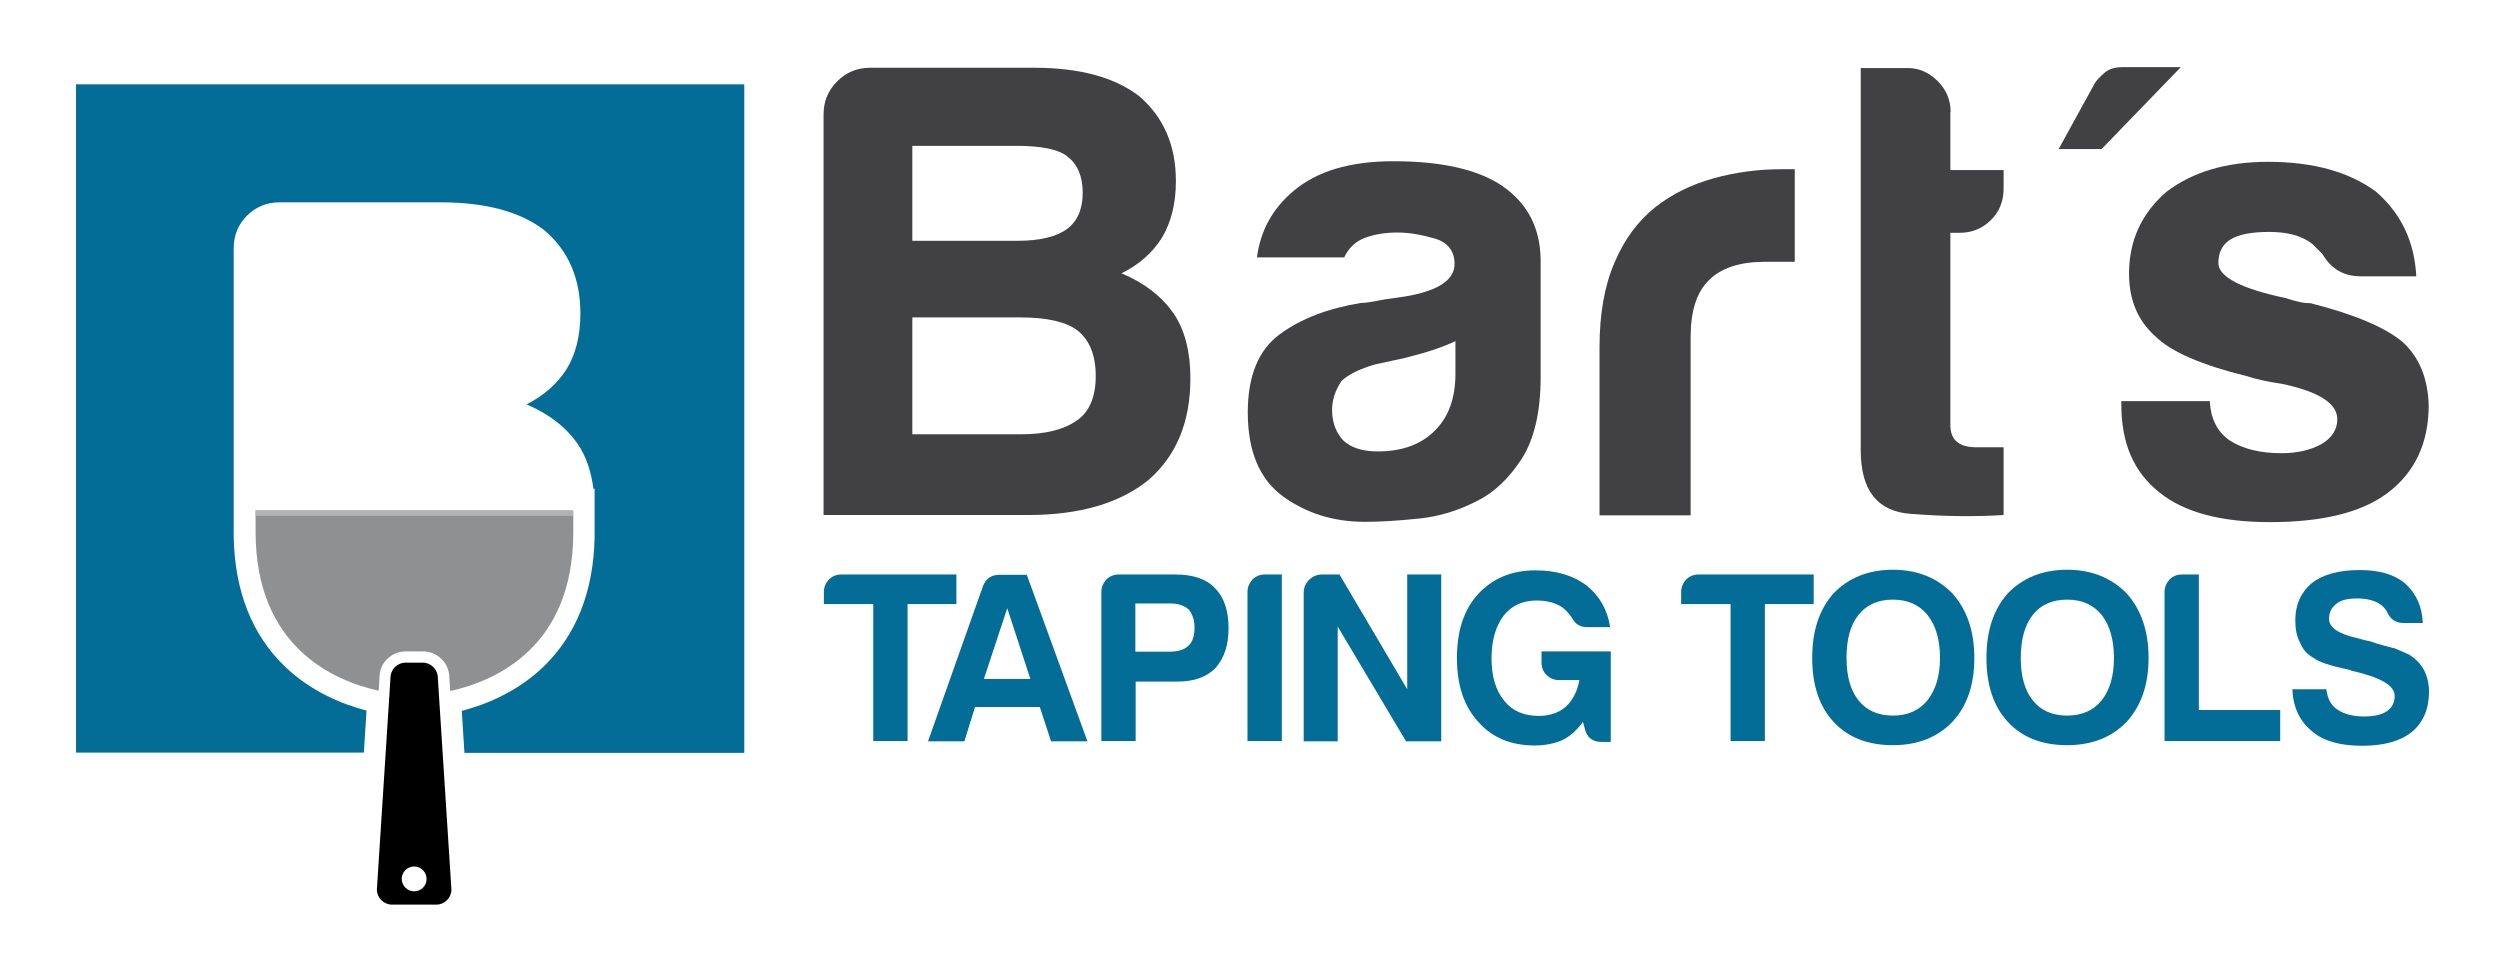 <svg xml:space="preserve" style="enable-background:new 0 0 845.1 328.6;" viewBox="0 0 845.1 328.6" y="0px" x="0px" xmlns:xlink="http://www.w3.org/1999/xlink" xmlns="http://www.w3.org/2000/svg" id="Layer_1" version="1.1">
<style type="text/css">
	.st0{fill:#8E9091;}
	.st1{fill:#036D97;}
	.st2{fill:#B3B3B3;}
	.st3{fill:#414042;}
</style>
<g>
	<path d="M86.4,172.5v7.7c0.2,38.2,25.9,49.8,41.6,53.3l0.3-4.7c0-4.7,4-8.6,8.9-8.6h5.8c4.9,0,8.9,4,8.9,8.9l0.3,4.5
		c15.8-3.5,41.4-15.1,41.6-53.3v-7.7H86.4z" class="st0"></path>
	<path d="M148,229.1c0-2.8-2.3-5.1-5.1-5.1h-5.8c-2.8,0-5.1,2.3-5.1,5.1l-4.6,71.6c0,2.8,2.3,5.1,5.1,5.1h15c2.8,0,5.1-2.3,5.1-5.1
		L148,229.1z M140,301.3c-2.3,0-4.2-1.9-4.2-4.2c0-2.3,1.9-4.2,4.2-4.2c2.3,0,4.2,1.9,4.2,4.2C144.2,299.5,142.3,301.3,140,301.3z"></path>
	<path d="M25.7,28.5v225.9H123l0.9-14.2c-8.1-2.1-18.8-6.4-27.7-15c-11-10.6-16.8-25.3-17.2-43.5h0v-4.5v-12.1V83.9
		c0-4.3,1.5-8,4.5-11c3-3,6.7-4.5,11-4.5h54.5c15.3,0,27,3.2,35.1,9.5c8.1,6.9,12.1,16.3,12.1,28.1c0,7.5-1.6,13.9-4.8,19
		c-3.2,4.9-7.7,8.8-13.4,11.7c7.5,3.2,13.3,7.6,17.3,13.4c2.8,4.1,4.5,9.1,5.3,15.1h0.4v15.1v1.5h0c-0.4,18.2-6.2,32.8-17.2,43.5
		c-8.9,8.6-19.6,12.9-27.7,15l0.9,14.2h94.6V28.5H25.7z" class="st1"></path>
	<rect height="1.9" width="107.3" class="st2" y="172.5" x="86.4"></rect>
</g>
<g>
	<path d="M379.1,92.4c5.9-2.9,10.4-6.9,13.6-11.9c3.2-5.3,4.8-11.7,4.8-19.3c0-12-4.1-21.5-12.3-28.6
		c-8.2-6.4-20.1-9.7-35.6-9.7h-55.4c-4.4,0-8.1,1.5-11.2,4.6c-3.1,3.1-4.6,6.8-4.6,11.2v135.4h69c17.6,0,31.2-4,40.9-11.9
		c9.4-8.2,14.1-19.6,14.1-34.3c0-9.1-1.9-16.4-5.7-22C392.6,100.1,386.8,95.6,379.1,92.4z M366,65.1c0,5.6-1.8,9.7-5.3,12.3
		c-3.5,2.6-9.1,4-16.7,4h-35.6V49.3h35.2c8.5,0,14.2,1.2,17.1,3.5C364.2,55.4,366,59.6,366,65.1z M308.4,107.3h36.5
		c9.1,0,15.5,1.5,19.3,4.4c4.1,3.2,6.2,8.4,6.2,15.4c0,7-2.1,12-6.2,14.9c-4.4,3.2-10.7,4.8-18.9,4.8h-36.9V107.3z" class="st3"></path>
	<path d="M507.9,62.9c-8.2-5.6-20.5-8.4-36.9-8.4c-14.7,0-25.9,3.4-33.8,10.1c-7,5.9-11.1,13.3-12.3,22.4h29.5
		c1.5-3.2,3.8-5.4,7-6.6c3.2-1.2,6.9-1.8,11-1.8c3.8,0,8,0.7,12.5,2c4.5,1.3,6.8,4.2,6.8,8.6c0,5.9-6.5,9.7-19.3,11.4
		c-2.6,0.3-5,0.7-7,1.1c-2.1,0.4-3.8,0.7-5.3,0.7c-11.1,1.8-20.3,5.3-27.5,10.6c-7.2,5.3-10.8,14.1-10.8,26.4
		c0,13.2,4,22.6,11.9,28.4c7.9,5.7,17.1,8.6,27.7,8.6c5.3,0,11.4-0.4,18.2-1.1c6.9-0.7,13.4-2.7,19.6-5.9
		c5.9-2.9,10.9-7.7,15.2-14.3c4.2-6.6,6.4-15.8,6.4-27.5v-40C520.6,77,516.4,68.8,507.9,62.9z M453.4,128.9
		c2.3-2.3,6.2-4.2,11.4-5.7l10.1-2.2c7.3-1.8,13-3.7,17.1-5.7v11c0,8.2-2.3,14.7-7,19.3c-4.7,4.7-11.1,7-19.3,7
		c-5,0-8.8-1.2-11.4-3.5c-2.6-2.6-4-6.2-4-10.5C450.3,135.3,451.3,132.1,453.4,128.9z" class="st3"></path>
	<path d="M602.3,57.2c-7.9,0-15.6,1-23.1,3.1c-7.5,2.1-14,5.3-19.6,9.7c-5.9,4.7-10.5,10.9-13.8,18.7
		c-3.4,7.8-5.1,17.4-5.1,28.8v56.7h30.8v-60.2c0-8.8,2-15.2,6.2-19.3c4.1-4.1,10.4-6.2,18.9-6.2h10.1V57.2c-0.6,0-1.3,0-2.2,0
		C603.6,57.2,602.9,57.2,602.3,57.2z" class="st3"></path>
	<path d="M659.4,37.9c0-4.1-1.5-7.6-4.4-10.5c-2.9-2.9-6.3-4.4-10.1-4.4H629v129.2c0,13.5,5.6,20.7,16.9,21.5
		c11.3,0.9,21.8,1,31.4,0.4v-22.9h-9.2c-5.9,0-8.8-2.5-8.8-7.5V78.7h3.1c4.1,0,7.6-1.4,10.5-4.2c2.9-2.8,4.4-6.4,4.4-10.8v-6.2h-18
		V37.9z" class="st3"></path>
	<path d="M717.4,22.7c-2.6,0-4.7,0.7-6.1,2c-1.5,1.3-2.5,2.4-3.1,3.3l-12.3,22.4h14.5l26.8-27.7H717.4z" class="st3"></path>
	<path d="M812.3,115.7c-5.9-5-16.3-9.4-31.2-13.2c-1.2,0-2.4-0.1-3.7-0.4c-1.3-0.3-2.9-0.7-4.6-1.3
		c-15.2-3.2-22.9-7.2-22.9-11.9c0-3.5,1.3-6.2,4-7.9c2.9-1.8,7.3-2.6,13.2-2.6c6.2,0,11,1.3,14.5,4c1.2,1.2,2.3,2.3,3.5,3.5
		c2.9,5,7.2,7.5,12.8,7.5h18.9c-0.6-11.7-5.1-21.2-13.6-28.6c-9.1-6.7-21.2-10.1-36.5-10.1c-14.1,0-25.5,3.4-34.3,10.1
		c-8.5,7.3-12.7,16.6-12.7,27.7c0,8.8,2.9,15.8,8.8,21.1c5.3,5.3,15.7,9.8,31.2,13.6c2.6,0.9,6.6,1.8,11.9,2.6
		c12.3,2.6,18.5,6.6,18.5,11.9c0,3.5-1.8,6.3-5.3,8.4c-3.8,2.1-8.4,3.1-13.6,3.1c-7.3,0-13.2-1.5-17.6-4.4
		c-4.1-2.9-6.3-7.3-6.6-13.2h-29.9v1.3c0,12.9,4.2,22.7,12.8,29.5c8.2,6.7,20.7,10.1,37.4,10.1c17.6,0,30.8-3.2,39.6-9.7
		c9.4-7,14.1-17,14.1-29.9C820.7,128,817.9,120.9,812.3,115.7z" class="st3"></path>
</g>
<path d="M295.2,250.5v-46.3h-16.7v-4.1c0-1.6,0.6-3,1.7-4.2c1.1-1.1,2.5-1.7,4.2-1.7h38.9v10h-16.5v46.3H295.2z" class="st1"></path>
<path d="M337.9,194.3h9.2l20.5,56.3h-12.3l-3.8-11.6h-21.9l-3.6,11.6h-12.3l18.6-52.5
	C333.3,195.5,335.2,194.3,337.9,194.3z M340.5,205.6l-7.9,23.9h15.7L340.5,205.6z" class="st1"></path>
<path d="M383.9,230.4v20.1h-11.6v-50.4c0-1.6,0.6-3,1.7-4.2c1.1-1.1,2.5-1.7,4.2-1.7h19.1c6,0,10.5,1.5,13.4,4.6
	c3.1,3.1,4.6,7.6,4.6,13.6c0,5.7-1.5,10.1-4.4,13.4c-2.9,3-7.2,4.6-12.8,4.6H383.9z M383.9,220.3h11.3c3.1,0,5.2-0.7,6.5-2
	c1.4-1.2,2.1-3.3,2.1-6.2c0-2.5-0.7-4.5-2-6.1c-1.5-1.3-3.5-2-6.1-2h-11.9V220.3z" class="st1"></path>
<path d="M421.7,250.5v-50.4c0-1.6,0.6-3,1.7-4.2c1.1-1.1,2.5-1.7,4.2-1.7h5.7v56.3H421.7z" class="st1"></path>
<path d="M440.7,250.7v-50.4c0-1.6,0.6-3,1.7-4.2c1.1-1.1,2.5-1.8,4.2-1.9h6.2l22.9,38.8v-38.8h11.5v56.4h-11.9
	l-23.1-38.8v38.8H440.7z" class="st1"></path>
<path d="M535.1,244c-2,2.8-4.3,4.9-7,6.2c-2.8,1.2-5.9,1.8-9.3,1.8c-8.1,0-14.5-2.7-19.1-8c-4.8-5.2-7.2-12.4-7.2-21.6
	c0-9,2.3-16.2,7-21.4c4.9-5.4,11.4-8.2,19.5-8.2c7,0,12.8,1.7,17.3,5.1c4.5,3.6,7.1,8.3,8,14.1h-7.8c-2.3,0-4-1-5.1-3.1
	c-0.8-1.3-1.9-2.5-3.3-3.6c-2.2-1.5-5.1-2.3-8.7-2.3c-4.7,0-8.4,1.7-11.1,5.1c-2.7,3.6-4.1,8.4-4.1,14.4c0,6.1,1.4,10.9,4.3,14.4
	c2.7,3.4,6.6,5.1,11.6,5.1c3.7,0,6.8-1,9.2-3.1c2.4-2.2,3.9-5.2,4.6-9H527c-1.6,0-3-0.6-4.2-1.7c-1.1-1.1-1.7-2.5-1.7-4.2v-3.8h23.4
	v30.6h-3.1c-3.1,0-5-1.5-5.7-4.6L535.1,244z" class="st1"></path>
<path d="M585,250.5v-46.3h-16.7v-4.1c0-1.6,0.6-3,1.7-4.2c1.1-1.1,2.5-1.7,4.2-1.7h38.9v10h-16.5v46.3H585z" class="st1"></path>
<path d="M612.6,222.4c0-9.2,2.4-16.4,7.2-21.8c5.1-5.3,11.8-8,20.1-8c8.2,0,14.9,2.7,20.1,8c4.9,5.5,7.4,12.7,7.4,21.8
	s-2.4,16.2-7.4,21.6c-5,5.2-11.7,7.9-20.1,7.9c-8.5,0-15.2-2.6-20.1-7.9C615,238.8,612.6,231.6,612.6,222.4z M624.2,222.4
	c0,6.3,1.4,11.1,4.1,14.4c2.7,3.4,6.6,5.1,11.6,5.1c4.9,0,8.8-1.7,11.6-5.1c2.8-3.5,4.3-8.3,4.3-14.4c0-6.1-1.4-11-4.3-14.6
	c-2.8-3.4-6.7-5.1-11.6-5.1c-5,0-8.9,1.7-11.6,5.1C625.5,211.2,624.2,216.1,624.2,222.4z" class="st1"></path>
<path d="M671.5,222.4c0-9.2,2.4-16.4,7.2-21.8c5.1-5.3,11.8-8,20.1-8c8.2,0,14.9,2.7,20.1,8c4.9,5.5,7.4,12.7,7.4,21.8
	s-2.5,16.2-7.4,21.6c-5,5.2-11.7,7.9-20.1,7.9c-8.5,0-15.2-2.6-20.1-7.9C673.9,238.8,671.5,231.6,671.5,222.4z M683.1,222.4
	c0,6.3,1.4,11.1,4.1,14.4c2.7,3.4,6.6,5.1,11.6,5.1c4.9,0,8.8-1.7,11.6-5.1c2.8-3.5,4.2-8.3,4.2-14.4c0-6.1-1.4-11-4.2-14.6
	c-2.8-3.4-6.7-5.1-11.6-5.1c-5,0-8.9,1.7-11.6,5.1C684.5,211.2,683.1,216.1,683.1,222.4z" class="st1"></path>
<path d="M731.7,250.5v-50.4c0-1.6,0.6-3,1.7-4.2c1.1-1.1,2.5-1.7,4.2-1.7h5.7v45.8h27.5v10.5H731.7z" class="st1"></path>
<path d="M774.9,233h11.5c0.4,3.3,1.7,5.6,3.8,6.9c2.2,1.5,5.2,2.3,9,2.3c3.4,0,5.9-0.6,7.7-1.8c1.7-1.2,2.6-2.9,2.6-5.2
	c0-3.5-4.9-6.3-14.7-8.5l-0.3-0.2l-1.3-0.3c-5.6-1.2-9.3-2.4-11.1-3.8c-2.2-1.2-3.7-2.9-4.6-5.2c-1.1-2-1.6-4.5-1.6-7.5
	c0-5.3,1.9-9.5,5.6-12.6c3.7-2.9,9.1-4.4,16.2-4.4c6.7,0,11.8,1.5,15.4,4.6c3.7,3.4,5.7,7.8,5.9,13.3h-6.5c-2.5,0-4.3-1.1-5.4-3.4
	c-0.5-1.1-1.3-2-2.3-2.8c-2-1.4-4.6-2.1-8-2.1c-3.3,0-5.6,0.6-7,1.8c-1.6,1.2-2.5,2.9-2.5,5.1c0,2.9,3.2,5.1,9.5,6.5
	c1.8,0.5,3.2,0.9,4.1,1c2,0.7,3.7,1.2,5.2,1.6c1.5,0.4,2.6,0.7,3.5,0.9c1.5,0.7,3.1,1.3,4.6,2c2.2,1.3,3.9,3,5.1,5.1
	c1.2,2.3,1.8,4.8,1.8,7.5c0,5.9-2,10.5-5.9,13.7c-3.9,3.1-9.5,4.6-16.7,4.6c-7.4,0-13-1.6-16.7-4.7
	C777.4,243.9,775.2,239.2,774.9,233z" class="st1"></path>
</svg>
